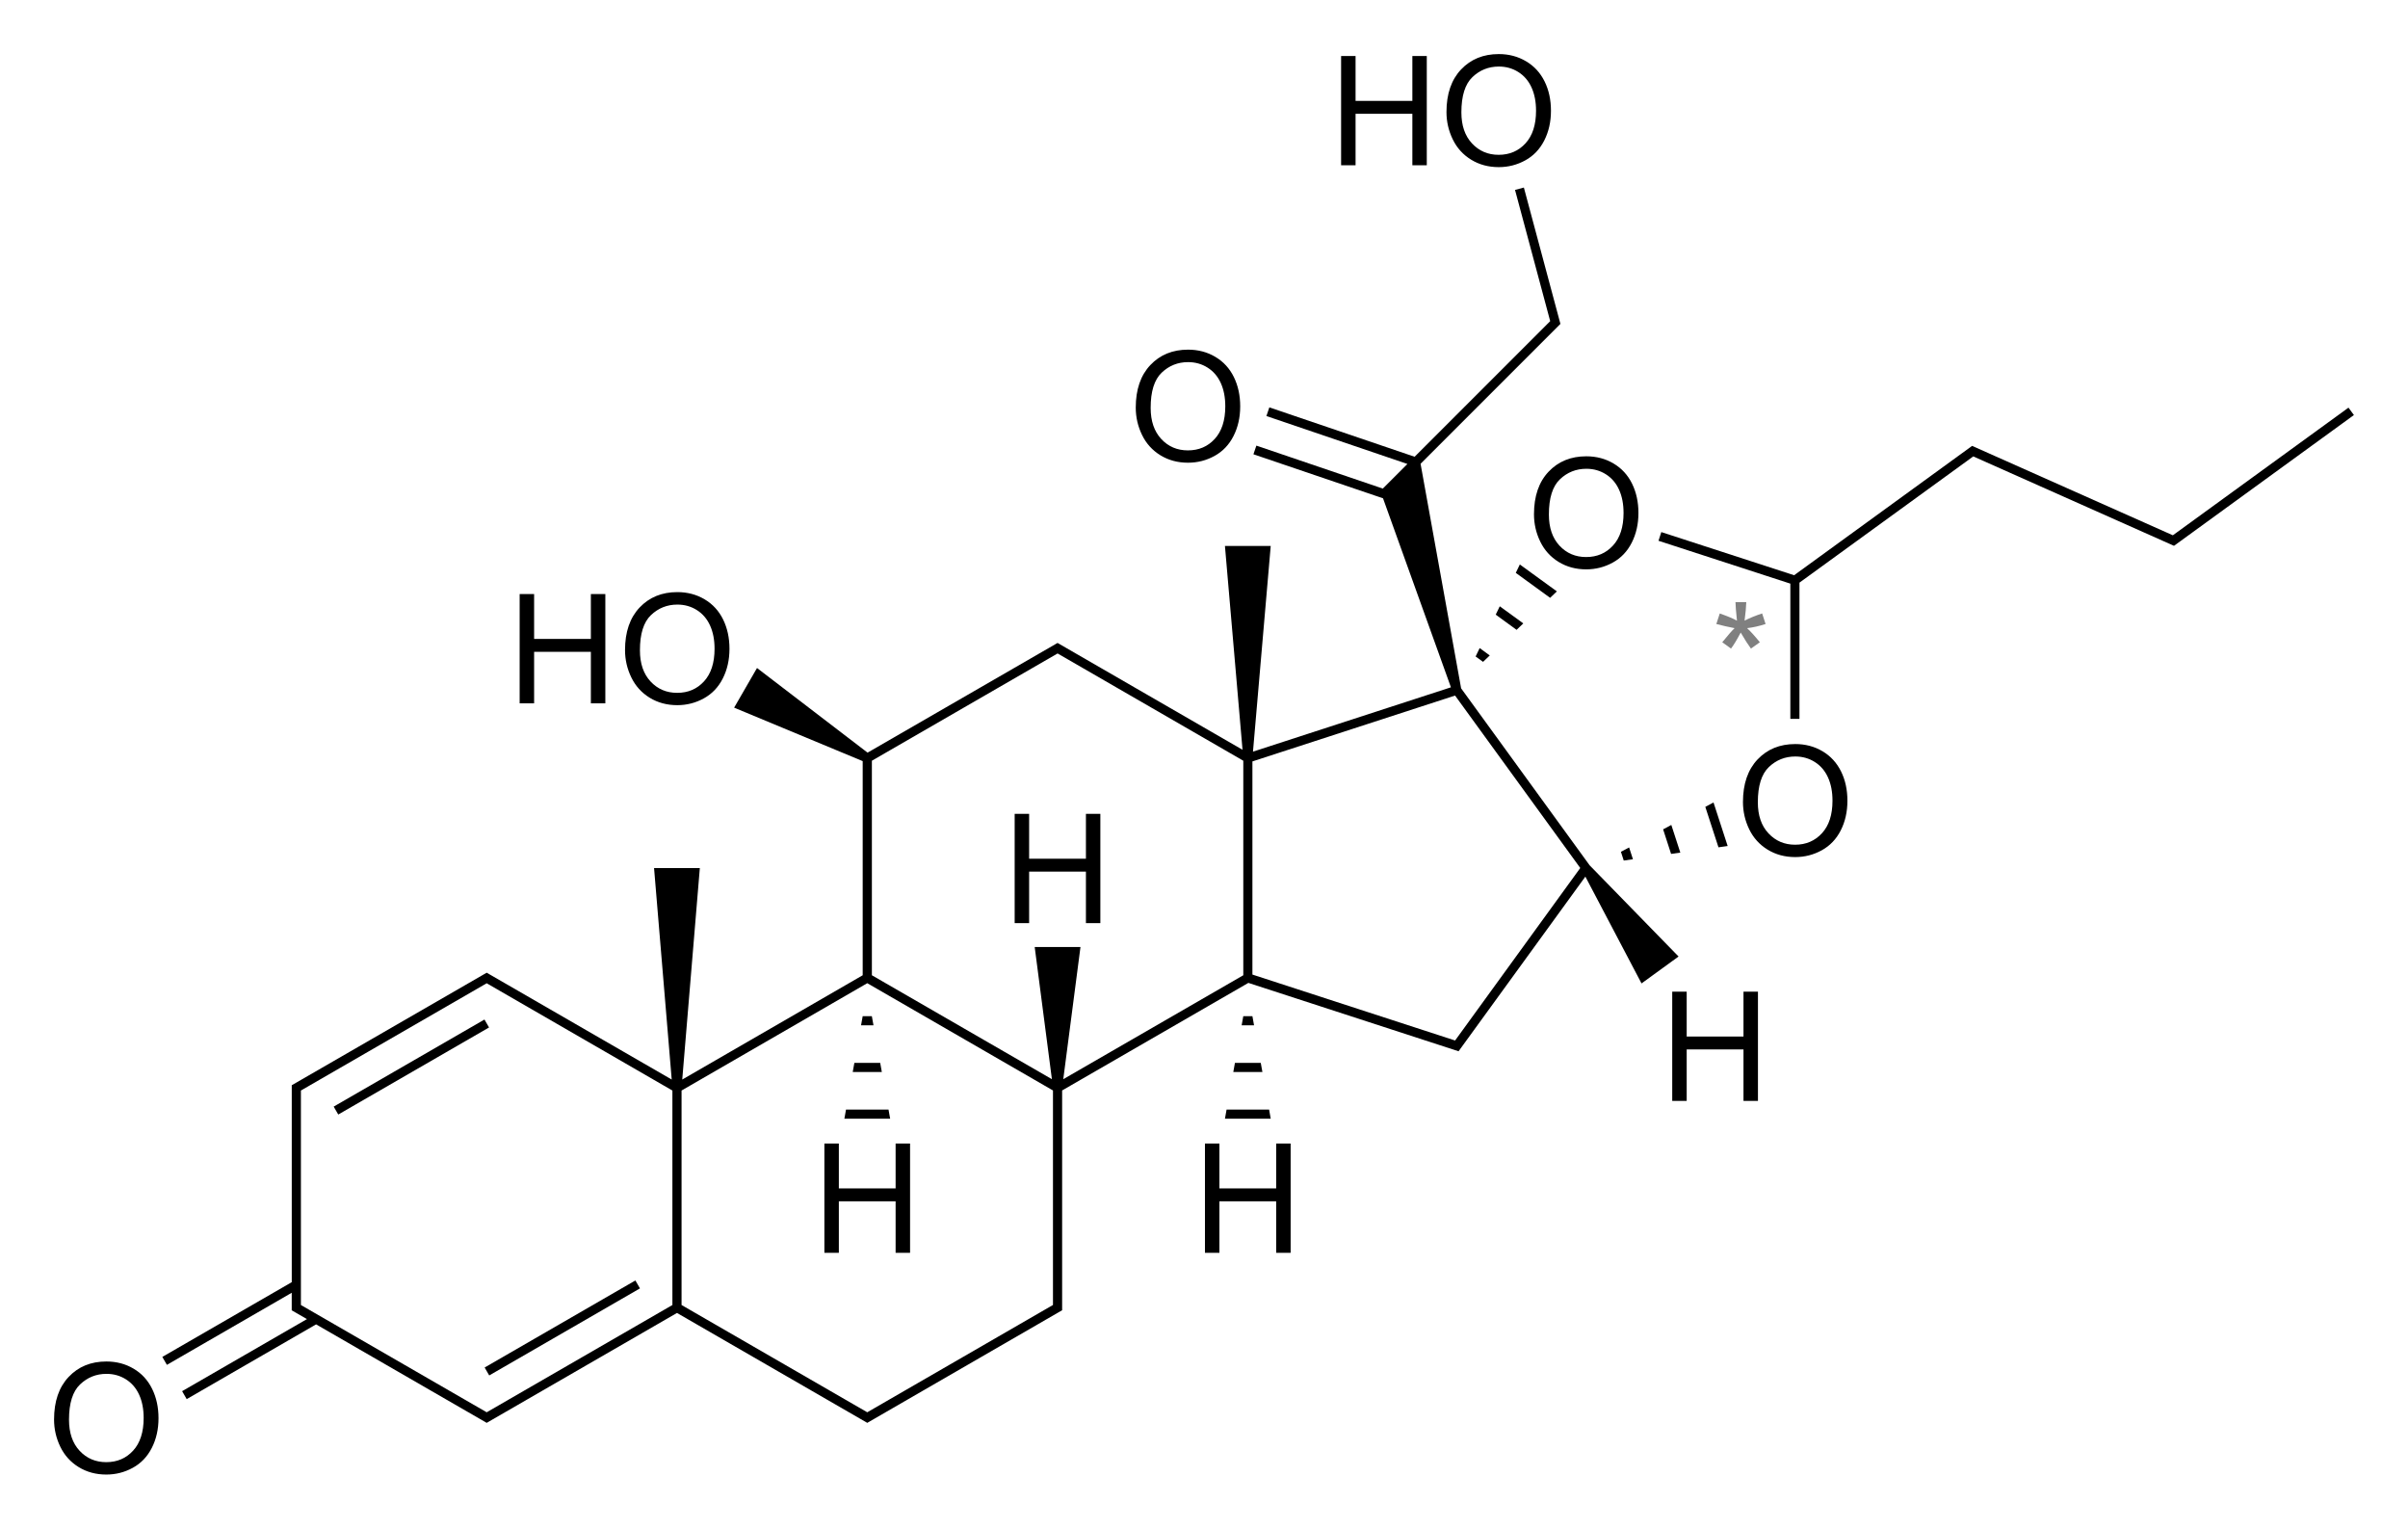 <?xml version="1.0" encoding="utf-8"?>
<!-- Generator: Adobe Illustrator 27.0.0, SVG Export Plug-In . SVG Version: 6.00 Build 0)  -->
<svg version="1.1" id="Слой_1" xmlns="http://www.w3.org/2000/svg" xmlns:xlink="http://www.w3.org/1999/xlink" x="0px" y="0px"
	 viewBox="0 0 631.22 400.59" style="enable-background:new 0 0 631.22 400.59;" xml:space="preserve">
<style type="text/css">
	.st0{fill:none;}
	.st1{fill:#808080;}
</style>
<path class="st0" d="z"/>
<g>
	<path d="M35.03,358.69c-2.12-1.26-4.51-1.89-7.15-1.89c-4.04,0-7.33,1.34-9.88,4.04c-2.55,2.69-3.83,6.41-3.83,11.16
		c0,2.52,0.55,4.9,1.64,7.15c1.09,2.25,2.7,4.03,4.82,5.33c2.12,1.3,4.53,1.95,7.23,1.95c2.49,0,4.8-0.59,6.95-1.77
		c2.15-1.18,3.81-2.91,4.98-5.21c1.17-2.29,1.76-4.89,1.76-7.79c0-2.86-0.56-5.43-1.67-7.68C38.77,361.71,37.16,359.95,35.03,358.69
		z M34.89,380.17c-1.84,2.01-4.19,3.01-7.04,3.01c-2.8,0-5.13-0.99-6.98-2.98c-1.86-1.99-2.78-4.7-2.78-8.16
		c0-4.31,0.97-7.39,2.9-9.23c1.93-1.84,4.24-2.77,6.92-2.77c1.89,0,3.59,0.48,5.11,1.44s2.67,2.3,3.46,4.04s1.18,3.77,1.18,6.1
		C37.65,375.32,36.73,378.17,34.89,380.17z"/>
	<polygon points="140.01,170.82 154.89,170.82 154.89,184.32 158.68,184.32 158.68,155.68 154.89,155.68 154.89,167.44 
		140.01,167.44 140.01,155.68 136.22,155.68 136.22,184.32 140.01,184.32 	"/>
	<path d="M170.3,182.85c2.12,1.3,4.53,1.95,7.23,1.95c2.49,0,4.8-0.59,6.95-1.77s3.81-2.91,4.98-5.21s1.76-4.89,1.76-7.79
		c0-2.87-0.56-5.43-1.67-7.69s-2.73-4.02-4.85-5.28s-4.51-1.89-7.15-1.89c-4.04,0-7.33,1.34-9.88,4.03s-3.83,6.41-3.83,11.16
		c0,2.51,0.55,4.9,1.64,7.15S168.18,181.55,170.3,182.85z M170.64,161.2c1.93-1.84,4.24-2.76,6.92-2.76c1.89,0,3.59,0.48,5.11,1.44
		s2.67,2.3,3.46,4.04s1.18,3.77,1.18,6.1c0,3.69-0.92,6.53-2.76,8.54s-4.19,3.01-7.04,3.01c-2.8,0-5.13-0.99-6.98-2.98
		s-2.78-4.7-2.78-8.15C167.74,166.12,168.71,163.04,170.64,161.2z"/>
	<polygon points="284.66,225.04 269.77,225.04 269.77,213.28 265.98,213.28 265.98,241.92 269.77,241.92 269.77,228.42 
		284.66,228.42 284.66,241.92 288.44,241.92 288.44,213.28 284.66,213.28 	"/>
	<polygon points="334.53,311.44 319.65,311.44 319.65,299.68 315.86,299.68 315.86,328.32 319.65,328.32 319.65,314.82 
		334.53,314.82 334.53,328.32 338.32,328.32 338.32,299.68 334.53,299.68 	"/>
	<rect x="84.99" y="278.47" transform="matrix(0.866 -0.5 0.5 0.866 -125.366 91.343)" width="45.64" height="2.4"/>
	<rect x="124.52" y="346.91" transform="matrix(0.866 -0.5 0.5 0.866 -154.248 120.214)" width="45.63" height="2.4"/>
	<polygon points="321.1,293.18 333.1,293.18 332.68,290.78 321.53,290.78 	"/>
	<polygon points="323.29,280.94 330.92,280.94 330.49,278.54 323.72,278.54 	"/>
	<polygon points="325.91,266.3 325.48,268.7 328.73,268.7 328.3,266.3 	"/>
	<polygon points="234.77,311.44 219.89,311.44 219.89,299.68 216.1,299.68 216.1,328.32 219.89,328.32 219.89,314.82 234.77,314.82 
		234.77,328.32 238.56,328.32 238.56,299.68 234.77,299.68 	"/>
	<polygon points="232.91,290.78 221.77,290.78 221.34,293.18 233.34,293.18 	"/>
	<polygon points="230.73,278.54 223.96,278.54 223.53,280.94 231.16,280.94 	"/>
	<polygon points="228.54,266.3 226.14,266.3 225.71,268.7 228.97,268.7 	"/>
	<path d="M477.75,196.88c-2.12-1.26-4.5-1.89-7.15-1.89c-4.04,0-7.33,1.34-9.88,4.03c-2.55,2.69-3.83,6.41-3.83,11.16
		c0,2.51,0.55,4.89,1.64,7.15c1.09,2.25,2.7,4.03,4.82,5.33c2.12,1.3,4.53,1.95,7.23,1.95c2.49,0,4.8-0.59,6.95-1.77
		c2.15-1.18,3.81-2.91,4.98-5.2c1.17-2.29,1.76-4.89,1.76-7.79c0-2.87-0.55-5.43-1.67-7.69S479.87,198.14,477.75,196.88z
		 M477.6,218.36c-1.84,2-4.19,3.01-7.04,3.01c-2.8,0-5.12-0.99-6.98-2.98c-1.86-1.98-2.79-4.7-2.79-8.15c0-4.31,0.97-7.39,2.9-9.23
		s4.24-2.76,6.92-2.76c1.89,0,3.59,0.48,5.11,1.44c1.52,0.96,2.67,2.3,3.46,4.04c0.79,1.74,1.18,3.77,1.18,6.1
		C480.36,213.51,479.44,216.36,477.6,218.36z"/>
	<path d="M402.11,134.78c0,2.51,0.55,4.9,1.64,7.15s2.7,4.03,4.82,5.33c2.12,1.3,4.53,1.95,7.23,1.95c2.48,0,4.8-0.59,6.95-1.77
		s3.81-2.91,4.98-5.21s1.76-4.89,1.76-7.79c0-2.87-0.56-5.43-1.67-7.69c-1.11-2.26-2.73-4.02-4.85-5.28
		c-2.12-1.26-4.51-1.89-7.15-1.89c-4.04,0-7.33,1.34-9.88,4.03C403.38,126.31,402.11,130.03,402.11,134.78z M408.91,125.61
		c1.93-1.84,4.24-2.76,6.93-2.76c1.89,0,3.59,0.48,5.11,1.44c1.52,0.96,2.67,2.3,3.46,4.04c0.79,1.74,1.18,3.77,1.18,6.1
		c0,3.69-0.92,6.53-2.77,8.54c-1.84,2.01-4.19,3.01-7.04,3.01c-2.8,0-5.13-0.99-6.98-2.98s-2.78-4.7-2.78-8.15
		C406.01,130.53,406.98,127.45,408.91,125.61z"/>
	<polygon points="447.02,211.45 450.47,222.05 452.88,221.71 449.17,210.3 	"/>
	<polygon points="438.11,216.19 435.96,217.34 438.05,223.78 440.47,223.44 	"/>
	<polygon points="424.9,223.23 425.64,225.52 428.05,225.18 427.05,222.09 	"/>
	<polygon points="388.76,173.45 390.52,171.77 387.87,169.84 386.81,172.04 	"/>
	<polygon points="392.08,161.08 397.55,165.06 399.31,163.37 393.14,158.89 	"/>
	<polygon points="408.11,154.98 398.4,147.93 397.34,150.13 406.34,156.67 	"/>
	<polygon points="615.62,106.83 569.58,140.28 516.96,116.85 470.3,150.75 435.49,139.44 434.75,141.72 469.31,152.95 
		469.31,188.39 471.7,188.39 471.7,152.69 517.26,119.61 569.88,143.04 617.04,108.77 	"/>
	<polygon points="457.03,271.64 442.14,271.64 442.14,259.88 438.35,259.88 438.35,288.51 442.14,288.51 442.14,275.02 
		457.03,275.02 457.03,288.51 460.82,288.51 460.82,259.88 457.03,259.88 	"/>
	<path d="M416.7,226.77l-33.69-46.38l-10.63-58.85l36.66-36.66l-9.58-35.73l-2.32,0.62l9.22,34.39l-35.54,35.54l-38.08-12.94
		l-0.77,2.27l36.96,12.56l-6.45,6.45l-33.14-11.26l-0.77,2.27l33.97,11.54l17.8,49.53l-51.89,16.86l4.65-53.9h-12l4.61,53.41
		l-48.49-28l-49.8,28.75l-28.98-22.18l-6,10.39l33.7,14.01v56.12l-47.3,27.33l4.61-55.42l-12,0l4.63,55.42l-48.5-28l-51.1,29.49
		v51.61L42.55,355.6l1.2,2.08l32.72-18.89v4.6l3.99,2.3l-32.72,18.89l1.2,2.08l33.92-19.59l44.72,25.81l49.88-28.8l49.88,28.8
		l51.08-29.51v-57.6l48.82-28.19l55.1,17.92l33.24-45.77l14.72,27.99l9.71-7.05L416.7,226.77z M127.58,370.11L78.88,342v-56.21
		l48.7-28.11l48.68,28.11V342L127.58,370.11z M227.34,370.11L178.66,342v-56.21l48.68-28.13l48.68,28.11v56.22L227.34,370.11z
		 M278.72,282.82l4.51-34.64h-12l4.51,34.64l-47.19-27.24v-56.22l48.68-28.11l48.68,28.11v56.22L278.72,282.82z M381.43,272.68
		L328.3,255.4v-55.86l53.12-17.26l32.82,45.19L381.43,272.68z"/>
	<path d="M304.18,119.31c2.12,1.3,4.53,1.95,7.23,1.95c2.49,0,4.8-0.59,6.95-1.77s3.81-2.91,4.98-5.21s1.76-4.89,1.76-7.79
		c0-2.87-0.56-5.43-1.67-7.69s-2.73-4.02-4.85-5.28c-2.12-1.26-4.51-1.89-7.15-1.89c-4.04,0-7.33,1.34-9.88,4.03
		s-3.83,6.41-3.83,11.16c0,2.51,0.55,4.9,1.64,7.15S302.06,118.01,304.18,119.31z M304.52,97.66c1.93-1.84,4.24-2.76,6.92-2.76
		c1.89,0,3.59,0.48,5.11,1.44s2.67,2.3,3.46,4.04c0.79,1.74,1.18,3.77,1.18,6.1c0,3.69-0.92,6.53-2.76,8.54s-4.19,3.01-7.04,3.01
		c-2.8,0-5.13-0.99-6.98-2.98s-2.78-4.7-2.78-8.15C301.62,102.58,302.59,99.5,304.52,97.66z"/>
	<polygon points="355.34,29.82 370.23,29.82 370.23,43.31 374.01,43.31 374.01,14.68 370.23,14.68 370.23,26.44 355.34,26.44 
		355.34,14.68 351.55,14.68 351.55,43.31 355.34,43.31 	"/>
	<path d="M385.64,41.85c2.12,1.3,4.53,1.95,7.23,1.95c2.49,0,4.8-0.59,6.95-1.77s3.81-2.91,4.98-5.21s1.76-4.89,1.76-7.79
		c0-2.87-0.55-5.43-1.67-7.69s-2.73-4.02-4.86-5.28c-2.12-1.26-4.5-1.89-7.15-1.89c-4.04,0-7.33,1.34-9.88,4.03
		c-2.55,2.69-3.83,6.41-3.83,11.16c0,2.51,0.55,4.9,1.64,7.15S383.51,40.55,385.64,41.85z M385.98,20.2
		c1.93-1.84,4.24-2.76,6.92-2.76c1.89,0,3.59,0.48,5.11,1.44c1.52,0.96,2.67,2.3,3.46,4.04c0.79,1.74,1.18,3.77,1.18,6.1
		c0,3.69-0.92,6.53-2.76,8.54c-1.84,2.01-4.19,3.01-7.04,3.01c-2.8,0-5.12-0.99-6.98-2.98s-2.79-4.7-2.79-8.15
		C383.08,25.12,384.05,22.04,385.98,20.2z"/>
	<path class="st1" d="M449.91,163.53c1.51,0.4,3.11,0.77,4.79,1.09c-0.65,0.6-1.73,1.83-3.24,3.69l2.3,1.66
		c0.73-0.96,1.57-2.36,2.54-4.2c1.03,1.77,1.92,3.17,2.68,4.2l2.34-1.66c-1.45-1.77-2.57-3-3.36-3.69c1.59-0.18,3.21-0.55,4.86-1.09
		l-0.9-2.77c-1.73,0.57-3.27,1.2-4.61,1.88c0.26-1.94,0.41-3.55,0.45-4.84h-2.83c0.01,0.88,0.14,2.51,0.39,4.86
		c-0.94-0.53-2.44-1.17-4.51-1.89L449.91,163.53z"/>
</g>
<path class="st0" d="z"/>
</svg>
